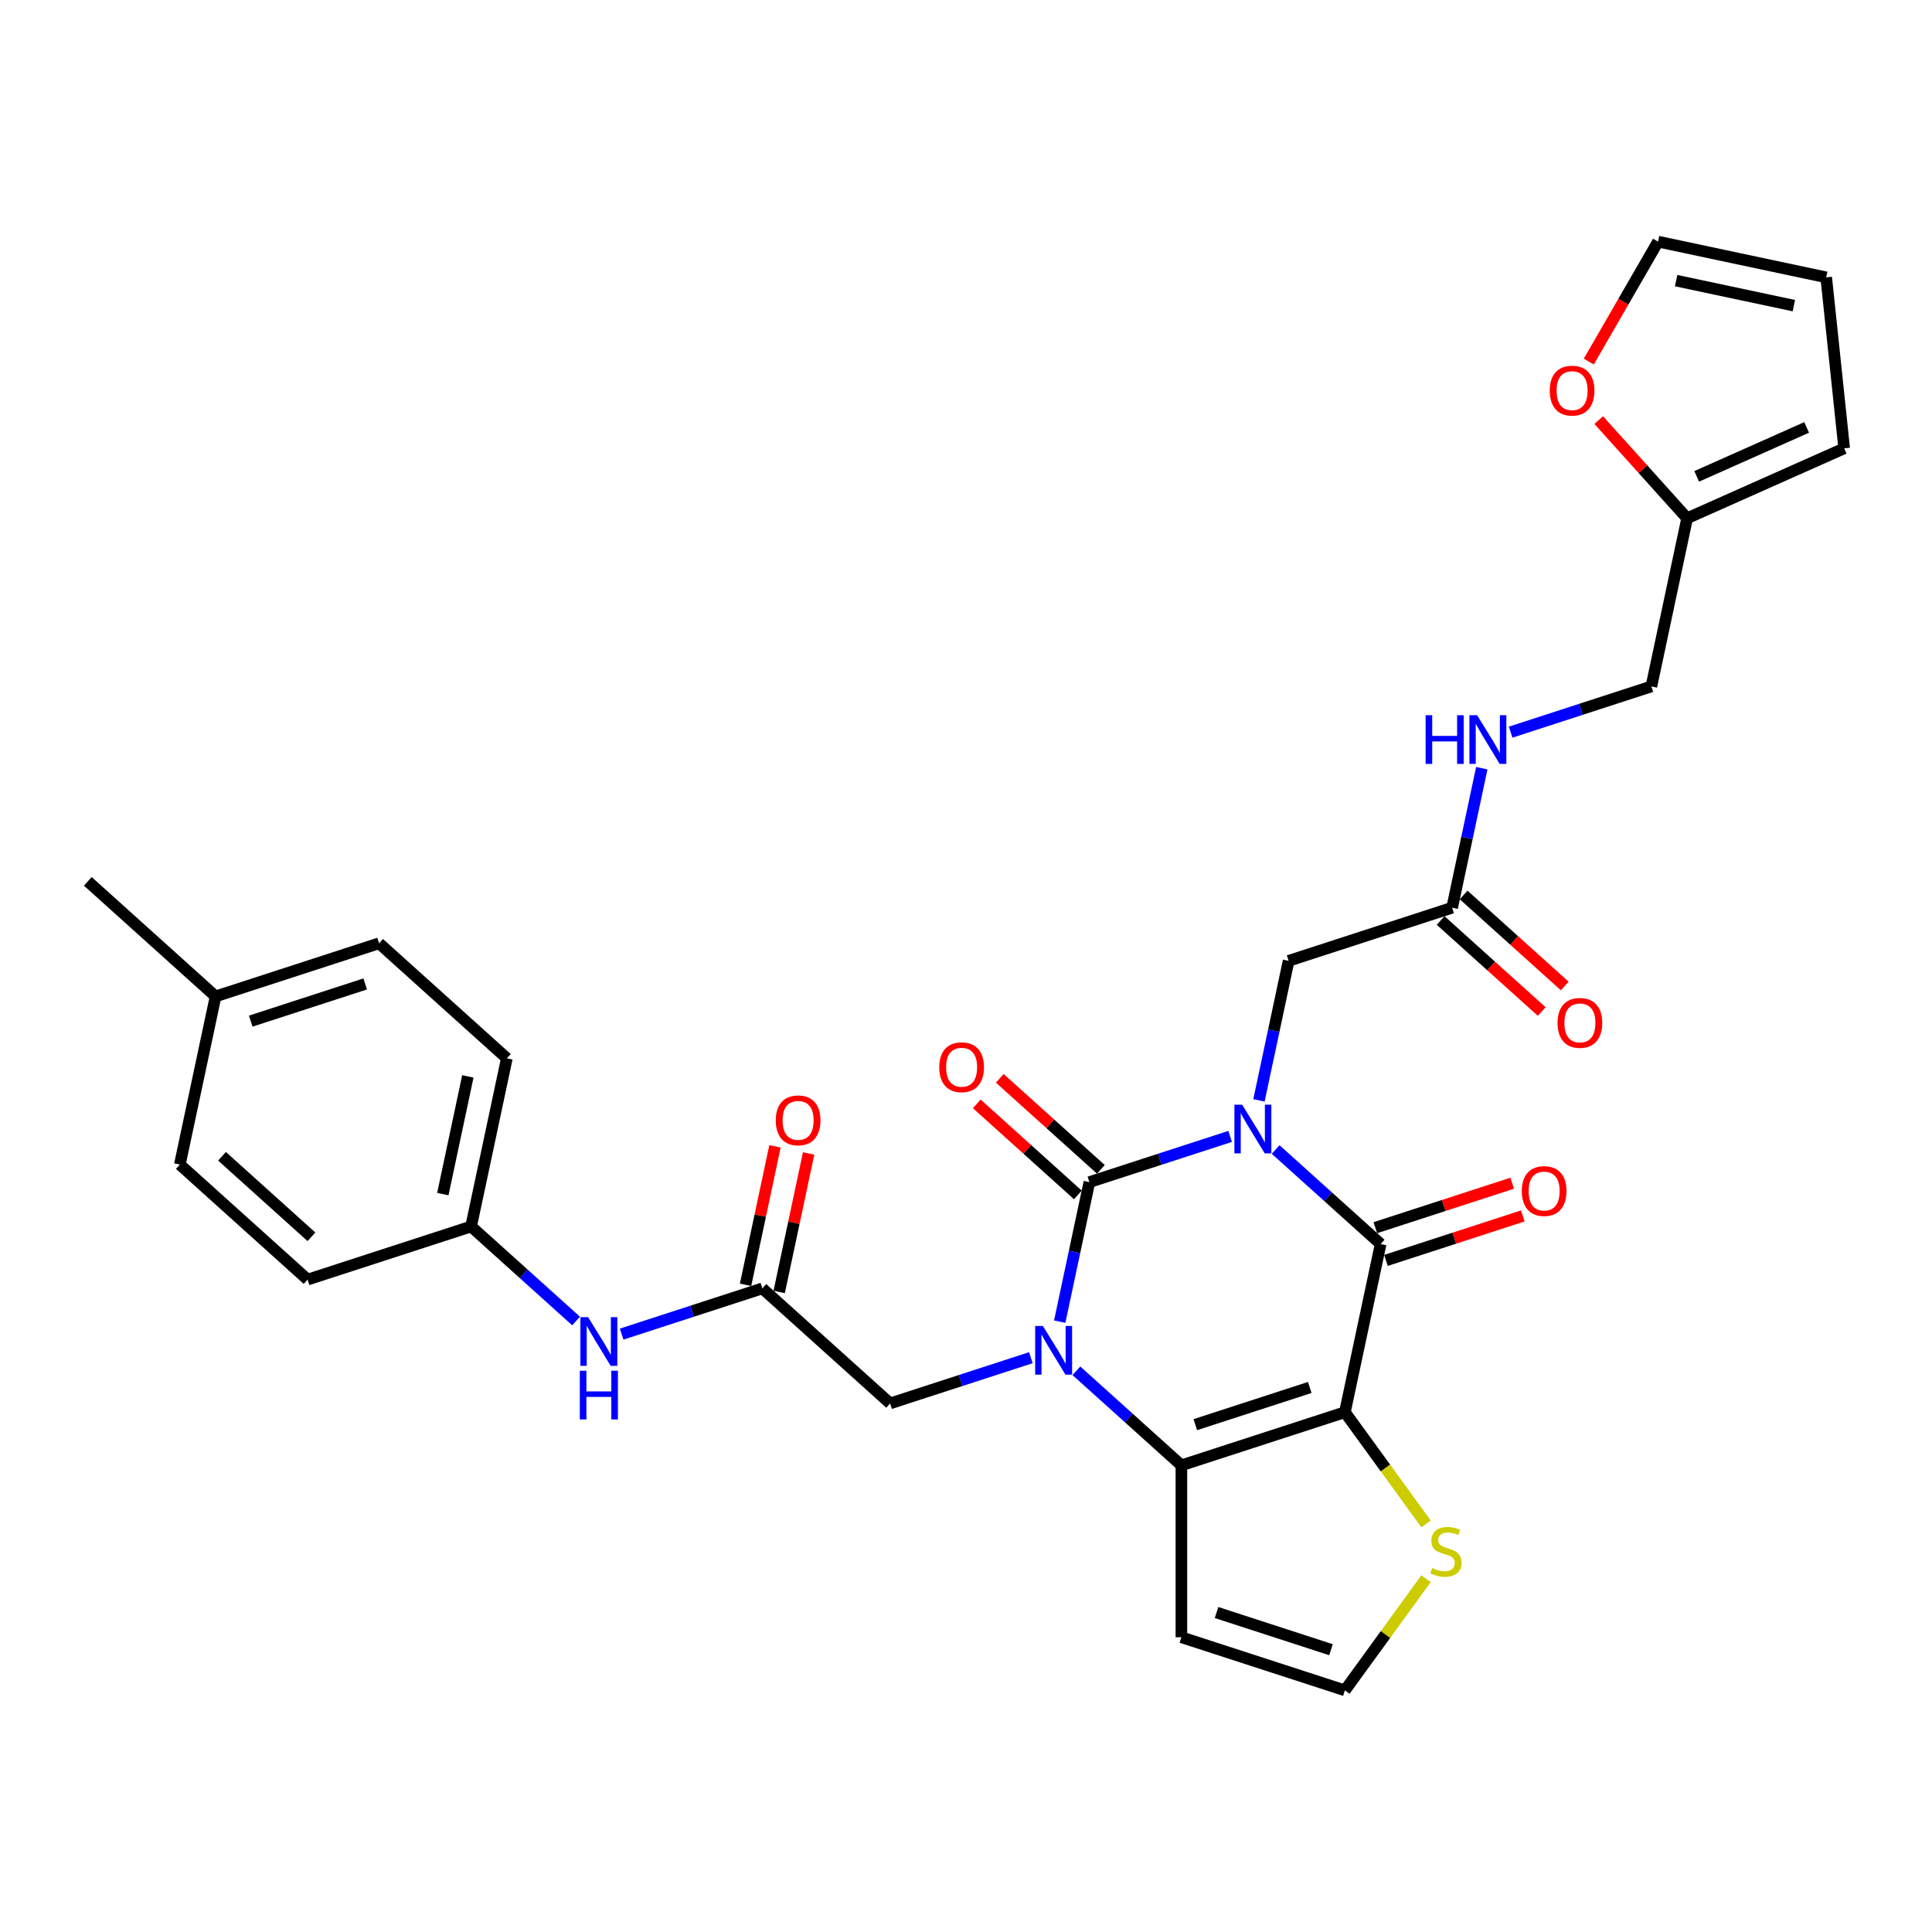 <?xml version='1.0' encoding='iso-8859-1'?>
<svg version='1.1' baseProfile='full'
              xmlns='http://www.w3.org/2000/svg'
                      xmlns:rdkit='http://www.rdkit.org/xml'
                      xmlns:xlink='http://www.w3.org/1999/xlink'
                  xml:space='preserve'
width='1000px' height='1000px' viewBox='0 0 1000 1000'>
<!-- END OF HEADER -->
<rect style='opacity:1.0;fill:#FFFFFF;stroke:none' width='1000' height='1000' x='0' y='0'> </rect>
<path class='bond-0' d='M 636.709,588.201 L 600.284,600.036' style='fill:none;fill-rule:evenodd;stroke:#0000FF;stroke-width:6px;stroke-linecap:butt;stroke-linejoin:miter;stroke-opacity:1' />
<path class='bond-0' d='M 600.284,600.036 L 563.86,611.871' style='fill:none;fill-rule:evenodd;stroke:#000000;stroke-width:6px;stroke-linecap:butt;stroke-linejoin:miter;stroke-opacity:1' />
<path class='bond-3' d='M 660.272,594.981 L 687.445,619.448' style='fill:none;fill-rule:evenodd;stroke:#0000FF;stroke-width:6px;stroke-linecap:butt;stroke-linejoin:miter;stroke-opacity:1' />
<path class='bond-3' d='M 687.445,619.448 L 714.619,643.916' style='fill:none;fill-rule:evenodd;stroke:#000000;stroke-width:6px;stroke-linecap:butt;stroke-linejoin:miter;stroke-opacity:1' />
<path class='bond-6' d='M 651.641,569.548 L 659.316,533.44' style='fill:none;fill-rule:evenodd;stroke:#0000FF;stroke-width:6px;stroke-linecap:butt;stroke-linejoin:miter;stroke-opacity:1' />
<path class='bond-6' d='M 659.316,533.44 L 666.991,497.332' style='fill:none;fill-rule:evenodd;stroke:#000000;stroke-width:6px;stroke-linecap:butt;stroke-linejoin:miter;stroke-opacity:1' />
<path class='bond-1' d='M 563.86,611.871 L 556.185,647.979' style='fill:none;fill-rule:evenodd;stroke:#000000;stroke-width:6px;stroke-linecap:butt;stroke-linejoin:miter;stroke-opacity:1' />
<path class='bond-1' d='M 556.185,647.979 L 548.51,684.087' style='fill:none;fill-rule:evenodd;stroke:#0000FF;stroke-width:6px;stroke-linecap:butt;stroke-linejoin:miter;stroke-opacity:1' />
<path class='bond-11' d='M 569.814,605.258 L 543.646,581.696' style='fill:none;fill-rule:evenodd;stroke:#000000;stroke-width:6px;stroke-linecap:butt;stroke-linejoin:miter;stroke-opacity:1' />
<path class='bond-11' d='M 543.646,581.696 L 517.478,558.134' style='fill:none;fill-rule:evenodd;stroke:#FF0000;stroke-width:6px;stroke-linecap:butt;stroke-linejoin:miter;stroke-opacity:1' />
<path class='bond-11' d='M 557.906,618.484 L 531.738,594.922' style='fill:none;fill-rule:evenodd;stroke:#000000;stroke-width:6px;stroke-linecap:butt;stroke-linejoin:miter;stroke-opacity:1' />
<path class='bond-11' d='M 531.738,594.922 L 505.57,571.36' style='fill:none;fill-rule:evenodd;stroke:#FF0000;stroke-width:6px;stroke-linecap:butt;stroke-linejoin:miter;stroke-opacity:1' />
<path class='bond-7' d='M 533.577,702.74 L 497.153,714.575' style='fill:none;fill-rule:evenodd;stroke:#0000FF;stroke-width:6px;stroke-linecap:butt;stroke-linejoin:miter;stroke-opacity:1' />
<path class='bond-7' d='M 497.153,714.575 L 460.729,726.41' style='fill:none;fill-rule:evenodd;stroke:#000000;stroke-width:6px;stroke-linecap:butt;stroke-linejoin:miter;stroke-opacity:1' />
<path class='bond-31' d='M 557.141,709.52 L 584.314,733.987' style='fill:none;fill-rule:evenodd;stroke:#0000FF;stroke-width:6px;stroke-linecap:butt;stroke-linejoin:miter;stroke-opacity:1' />
<path class='bond-31' d='M 584.314,733.987 L 611.488,758.454' style='fill:none;fill-rule:evenodd;stroke:#000000;stroke-width:6px;stroke-linecap:butt;stroke-linejoin:miter;stroke-opacity:1' />
<path class='bond-2' d='M 696.118,730.956 L 714.619,643.916' style='fill:none;fill-rule:evenodd;stroke:#000000;stroke-width:6px;stroke-linecap:butt;stroke-linejoin:miter;stroke-opacity:1' />
<path class='bond-4' d='M 696.118,730.956 L 611.488,758.454' style='fill:none;fill-rule:evenodd;stroke:#000000;stroke-width:6px;stroke-linecap:butt;stroke-linejoin:miter;stroke-opacity:1' />
<path class='bond-4' d='M 677.924,718.155 L 618.683,737.404' style='fill:none;fill-rule:evenodd;stroke:#000000;stroke-width:6px;stroke-linecap:butt;stroke-linejoin:miter;stroke-opacity:1' />
<path class='bond-5' d='M 696.118,730.956 L 717.118,759.86' style='fill:none;fill-rule:evenodd;stroke:#000000;stroke-width:6px;stroke-linecap:butt;stroke-linejoin:miter;stroke-opacity:1' />
<path class='bond-5' d='M 717.118,759.86 L 738.118,788.764' style='fill:none;fill-rule:evenodd;stroke:#CCCC00;stroke-width:6px;stroke-linecap:butt;stroke-linejoin:miter;stroke-opacity:1' />
<path class='bond-13' d='M 717.369,652.379 L 752.788,640.87' style='fill:none;fill-rule:evenodd;stroke:#000000;stroke-width:6px;stroke-linecap:butt;stroke-linejoin:miter;stroke-opacity:1' />
<path class='bond-13' d='M 752.788,640.87 L 788.206,629.362' style='fill:none;fill-rule:evenodd;stroke:#FF0000;stroke-width:6px;stroke-linecap:butt;stroke-linejoin:miter;stroke-opacity:1' />
<path class='bond-13' d='M 711.869,635.453 L 747.288,623.944' style='fill:none;fill-rule:evenodd;stroke:#000000;stroke-width:6px;stroke-linecap:butt;stroke-linejoin:miter;stroke-opacity:1' />
<path class='bond-13' d='M 747.288,623.944 L 782.707,612.436' style='fill:none;fill-rule:evenodd;stroke:#FF0000;stroke-width:6px;stroke-linecap:butt;stroke-linejoin:miter;stroke-opacity:1' />
<path class='bond-8' d='M 611.488,758.454 L 611.488,847.44' style='fill:none;fill-rule:evenodd;stroke:#000000;stroke-width:6px;stroke-linecap:butt;stroke-linejoin:miter;stroke-opacity:1' />
<path class='bond-12' d='M 738.118,817.13 L 717.118,846.034' style='fill:none;fill-rule:evenodd;stroke:#CCCC00;stroke-width:6px;stroke-linecap:butt;stroke-linejoin:miter;stroke-opacity:1' />
<path class='bond-12' d='M 717.118,846.034 L 696.118,874.937' style='fill:none;fill-rule:evenodd;stroke:#000000;stroke-width:6px;stroke-linecap:butt;stroke-linejoin:miter;stroke-opacity:1' />
<path class='bond-10' d='M 666.991,497.332 L 751.621,469.834' style='fill:none;fill-rule:evenodd;stroke:#000000;stroke-width:6px;stroke-linecap:butt;stroke-linejoin:miter;stroke-opacity:1' />
<path class='bond-9' d='M 460.729,726.41 L 394.6,666.867' style='fill:none;fill-rule:evenodd;stroke:#000000;stroke-width:6px;stroke-linecap:butt;stroke-linejoin:miter;stroke-opacity:1' />
<path class='bond-32' d='M 611.488,847.44 L 696.118,874.937' style='fill:none;fill-rule:evenodd;stroke:#000000;stroke-width:6px;stroke-linecap:butt;stroke-linejoin:miter;stroke-opacity:1' />
<path class='bond-32' d='M 629.682,834.638 L 688.923,853.887' style='fill:none;fill-rule:evenodd;stroke:#000000;stroke-width:6px;stroke-linecap:butt;stroke-linejoin:miter;stroke-opacity:1' />
<path class='bond-15' d='M 394.6,666.867 L 358.176,678.702' style='fill:none;fill-rule:evenodd;stroke:#000000;stroke-width:6px;stroke-linecap:butt;stroke-linejoin:miter;stroke-opacity:1' />
<path class='bond-15' d='M 358.176,678.702 L 321.752,690.537' style='fill:none;fill-rule:evenodd;stroke:#0000FF;stroke-width:6px;stroke-linecap:butt;stroke-linejoin:miter;stroke-opacity:1' />
<path class='bond-18' d='M 403.304,668.717 L 410.923,632.876' style='fill:none;fill-rule:evenodd;stroke:#000000;stroke-width:6px;stroke-linecap:butt;stroke-linejoin:miter;stroke-opacity:1' />
<path class='bond-18' d='M 410.923,632.876 L 418.541,597.035' style='fill:none;fill-rule:evenodd;stroke:#FF0000;stroke-width:6px;stroke-linecap:butt;stroke-linejoin:miter;stroke-opacity:1' />
<path class='bond-18' d='M 385.896,665.017 L 393.514,629.176' style='fill:none;fill-rule:evenodd;stroke:#000000;stroke-width:6px;stroke-linecap:butt;stroke-linejoin:miter;stroke-opacity:1' />
<path class='bond-18' d='M 393.514,629.176 L 401.133,593.335' style='fill:none;fill-rule:evenodd;stroke:#FF0000;stroke-width:6px;stroke-linecap:butt;stroke-linejoin:miter;stroke-opacity:1' />
<path class='bond-17' d='M 751.621,469.834 L 759.296,433.726' style='fill:none;fill-rule:evenodd;stroke:#000000;stroke-width:6px;stroke-linecap:butt;stroke-linejoin:miter;stroke-opacity:1' />
<path class='bond-17' d='M 759.296,433.726 L 766.971,397.618' style='fill:none;fill-rule:evenodd;stroke:#0000FF;stroke-width:6px;stroke-linecap:butt;stroke-linejoin:miter;stroke-opacity:1' />
<path class='bond-22' d='M 745.667,476.447 L 771.835,500.009' style='fill:none;fill-rule:evenodd;stroke:#000000;stroke-width:6px;stroke-linecap:butt;stroke-linejoin:miter;stroke-opacity:1' />
<path class='bond-22' d='M 771.835,500.009 L 798.003,523.571' style='fill:none;fill-rule:evenodd;stroke:#FF0000;stroke-width:6px;stroke-linecap:butt;stroke-linejoin:miter;stroke-opacity:1' />
<path class='bond-22' d='M 757.576,463.221 L 783.744,486.783' style='fill:none;fill-rule:evenodd;stroke:#000000;stroke-width:6px;stroke-linecap:butt;stroke-linejoin:miter;stroke-opacity:1' />
<path class='bond-22' d='M 783.744,486.783 L 809.912,510.345' style='fill:none;fill-rule:evenodd;stroke:#FF0000;stroke-width:6px;stroke-linecap:butt;stroke-linejoin:miter;stroke-opacity:1' />
<path class='bond-14' d='M 873.253,268.255 L 854.752,355.296' style='fill:none;fill-rule:evenodd;stroke:#000000;stroke-width:6px;stroke-linecap:butt;stroke-linejoin:miter;stroke-opacity:1' />
<path class='bond-16' d='M 873.253,268.255 L 850.378,242.85' style='fill:none;fill-rule:evenodd;stroke:#000000;stroke-width:6px;stroke-linecap:butt;stroke-linejoin:miter;stroke-opacity:1' />
<path class='bond-16' d='M 850.378,242.85 L 827.503,217.444' style='fill:none;fill-rule:evenodd;stroke:#FF0000;stroke-width:6px;stroke-linecap:butt;stroke-linejoin:miter;stroke-opacity:1' />
<path class='bond-19' d='M 873.253,268.255 L 954.545,232.061' style='fill:none;fill-rule:evenodd;stroke:#000000;stroke-width:6px;stroke-linecap:butt;stroke-linejoin:miter;stroke-opacity:1' />
<path class='bond-19' d='M 878.208,246.567 L 935.113,221.232' style='fill:none;fill-rule:evenodd;stroke:#000000;stroke-width:6px;stroke-linecap:butt;stroke-linejoin:miter;stroke-opacity:1' />
<path class='bond-24' d='M 298.189,683.756 L 271.015,659.289' style='fill:none;fill-rule:evenodd;stroke:#0000FF;stroke-width:6px;stroke-linecap:butt;stroke-linejoin:miter;stroke-opacity:1' />
<path class='bond-24' d='M 271.015,659.289 L 243.841,634.822' style='fill:none;fill-rule:evenodd;stroke:#000000;stroke-width:6px;stroke-linecap:butt;stroke-linejoin:miter;stroke-opacity:1' />
<path class='bond-20' d='M 822.352,187.159 L 840.278,156.111' style='fill:none;fill-rule:evenodd;stroke:#FF0000;stroke-width:6px;stroke-linecap:butt;stroke-linejoin:miter;stroke-opacity:1' />
<path class='bond-20' d='M 840.278,156.111 L 858.203,125.063' style='fill:none;fill-rule:evenodd;stroke:#000000;stroke-width:6px;stroke-linecap:butt;stroke-linejoin:miter;stroke-opacity:1' />
<path class='bond-23' d='M 781.904,378.965 L 818.328,367.131' style='fill:none;fill-rule:evenodd;stroke:#0000FF;stroke-width:6px;stroke-linecap:butt;stroke-linejoin:miter;stroke-opacity:1' />
<path class='bond-23' d='M 818.328,367.131 L 854.752,355.296' style='fill:none;fill-rule:evenodd;stroke:#000000;stroke-width:6px;stroke-linecap:butt;stroke-linejoin:miter;stroke-opacity:1' />
<path class='bond-21' d='M 954.545,232.061 L 945.244,143.564' style='fill:none;fill-rule:evenodd;stroke:#000000;stroke-width:6px;stroke-linecap:butt;stroke-linejoin:miter;stroke-opacity:1' />
<path class='bond-33' d='M 858.203,125.063 L 945.244,143.564' style='fill:none;fill-rule:evenodd;stroke:#000000;stroke-width:6px;stroke-linecap:butt;stroke-linejoin:miter;stroke-opacity:1' />
<path class='bond-33' d='M 867.559,145.246 L 928.488,158.197' style='fill:none;fill-rule:evenodd;stroke:#000000;stroke-width:6px;stroke-linecap:butt;stroke-linejoin:miter;stroke-opacity:1' />
<path class='bond-26' d='M 243.841,634.822 L 159.211,662.32' style='fill:none;fill-rule:evenodd;stroke:#000000;stroke-width:6px;stroke-linecap:butt;stroke-linejoin:miter;stroke-opacity:1' />
<path class='bond-27' d='M 243.841,634.822 L 262.342,547.781' style='fill:none;fill-rule:evenodd;stroke:#000000;stroke-width:6px;stroke-linecap:butt;stroke-linejoin:miter;stroke-opacity:1' />
<path class='bond-27' d='M 229.208,618.066 L 242.159,557.137' style='fill:none;fill-rule:evenodd;stroke:#000000;stroke-width:6px;stroke-linecap:butt;stroke-linejoin:miter;stroke-opacity:1' />
<path class='bond-25' d='M 111.583,515.736 L 196.213,488.239' style='fill:none;fill-rule:evenodd;stroke:#000000;stroke-width:6px;stroke-linecap:butt;stroke-linejoin:miter;stroke-opacity:1' />
<path class='bond-25' d='M 129.778,528.538 L 189.019,509.289' style='fill:none;fill-rule:evenodd;stroke:#000000;stroke-width:6px;stroke-linecap:butt;stroke-linejoin:miter;stroke-opacity:1' />
<path class='bond-30' d='M 111.583,515.736 L 45.455,456.194' style='fill:none;fill-rule:evenodd;stroke:#000000;stroke-width:6px;stroke-linecap:butt;stroke-linejoin:miter;stroke-opacity:1' />
<path class='bond-34' d='M 111.583,515.736 L 93.082,602.777' style='fill:none;fill-rule:evenodd;stroke:#000000;stroke-width:6px;stroke-linecap:butt;stroke-linejoin:miter;stroke-opacity:1' />
<path class='bond-28' d='M 159.211,662.32 L 93.082,602.777' style='fill:none;fill-rule:evenodd;stroke:#000000;stroke-width:6px;stroke-linecap:butt;stroke-linejoin:miter;stroke-opacity:1' />
<path class='bond-28' d='M 161.201,640.163 L 114.91,598.483' style='fill:none;fill-rule:evenodd;stroke:#000000;stroke-width:6px;stroke-linecap:butt;stroke-linejoin:miter;stroke-opacity:1' />
<path class='bond-29' d='M 262.342,547.781 L 196.213,488.239' style='fill:none;fill-rule:evenodd;stroke:#000000;stroke-width:6px;stroke-linecap:butt;stroke-linejoin:miter;stroke-opacity:1' />
<path  class='atom-0' d='M 642.92 571.773
L 651.178 585.12
Q 651.996 586.437, 653.313 588.822
Q 654.63 591.207, 654.701 591.349
L 654.701 571.773
L 658.047 571.773
L 658.047 596.973
L 654.595 596.973
L 645.732 582.38
Q 644.699 580.671, 643.596 578.713
Q 642.528 576.756, 642.208 576.151
L 642.208 596.973
L 638.933 596.973
L 638.933 571.773
L 642.92 571.773
' fill='#0000FF'/>
<path  class='atom-2' d='M 539.789 686.311
L 548.046 699.659
Q 548.865 700.976, 550.182 703.361
Q 551.499 705.746, 551.57 705.888
L 551.57 686.311
L 554.916 686.311
L 554.916 711.512
L 551.464 711.512
L 542.601 696.918
Q 541.568 695.21, 540.465 693.252
Q 539.397 691.294, 539.077 690.689
L 539.077 711.512
L 535.802 711.512
L 535.802 686.311
L 539.789 686.311
' fill='#0000FF'/>
<path  class='atom-6' d='M 741.303 811.596
Q 741.588 811.703, 742.763 812.201
Q 743.937 812.7, 745.219 813.02
Q 746.536 813.305, 747.817 813.305
Q 750.202 813.305, 751.59 812.166
Q 752.978 810.991, 752.978 808.962
Q 752.978 807.574, 752.266 806.72
Q 751.59 805.866, 750.522 805.403
Q 749.454 804.94, 747.675 804.406
Q 745.432 803.73, 744.08 803.089
Q 742.763 802.449, 741.802 801.096
Q 740.876 799.743, 740.876 797.465
Q 740.876 794.298, 743.012 792.34
Q 745.183 790.382, 749.454 790.382
Q 752.373 790.382, 755.683 791.77
L 754.865 794.511
Q 751.839 793.265, 749.561 793.265
Q 747.105 793.265, 745.753 794.298
Q 744.4 795.294, 744.436 797.038
Q 744.436 798.391, 745.112 799.21
Q 745.824 800.028, 746.821 800.491
Q 747.853 800.954, 749.561 801.488
Q 751.839 802.199, 753.192 802.911
Q 754.544 803.623, 755.505 805.083
Q 756.502 806.506, 756.502 808.962
Q 756.502 812.451, 754.153 814.337
Q 751.839 816.188, 747.96 816.188
Q 745.717 816.188, 744.009 815.69
Q 742.336 815.227, 740.342 814.408
L 741.303 811.596
' fill='#CCCC00'/>
<path  class='atom-12' d='M 486.163 552.399
Q 486.163 546.348, 489.153 542.967
Q 492.143 539.585, 497.731 539.585
Q 503.32 539.585, 506.309 542.967
Q 509.299 546.348, 509.299 552.399
Q 509.299 558.521, 506.274 562.01
Q 503.248 565.462, 497.731 565.462
Q 492.179 565.462, 489.153 562.01
Q 486.163 558.557, 486.163 552.399
M 497.731 562.615
Q 501.575 562.615, 503.64 560.052
Q 505.74 557.454, 505.74 552.399
Q 505.74 547.452, 503.64 544.96
Q 501.575 542.433, 497.731 542.433
Q 493.887 542.433, 491.787 544.925
Q 489.723 547.416, 489.723 552.399
Q 489.723 557.489, 491.787 560.052
Q 493.887 562.615, 497.731 562.615
' fill='#FF0000'/>
<path  class='atom-14' d='M 787.681 616.489
Q 787.681 610.438, 790.671 607.056
Q 793.661 603.675, 799.249 603.675
Q 804.837 603.675, 807.827 607.056
Q 810.817 610.438, 810.817 616.489
Q 810.817 622.611, 807.792 626.099
Q 804.766 629.552, 799.249 629.552
Q 793.696 629.552, 790.671 626.099
Q 787.681 622.647, 787.681 616.489
M 799.249 626.704
Q 803.093 626.704, 805.158 624.142
Q 807.258 621.543, 807.258 616.489
Q 807.258 611.541, 805.158 609.05
Q 803.093 606.523, 799.249 606.523
Q 795.405 606.523, 793.305 609.014
Q 791.24 611.506, 791.24 616.489
Q 791.24 621.579, 793.305 624.142
Q 795.405 626.704, 799.249 626.704
' fill='#FF0000'/>
<path  class='atom-16' d='M 304.4 681.764
L 312.658 695.112
Q 313.476 696.429, 314.793 698.814
Q 316.11 701.199, 316.181 701.341
L 316.181 681.764
L 319.527 681.764
L 319.527 706.965
L 316.075 706.965
L 307.212 692.371
Q 306.179 690.663, 305.076 688.705
Q 304.008 686.748, 303.688 686.142
L 303.688 706.965
L 300.413 706.965
L 300.413 681.764
L 304.4 681.764
' fill='#0000FF'/>
<path  class='atom-16' d='M 300.111 709.485
L 303.528 709.485
L 303.528 720.199
L 316.413 720.199
L 316.413 709.485
L 319.83 709.485
L 319.83 734.686
L 316.413 734.686
L 316.413 723.046
L 303.528 723.046
L 303.528 734.686
L 300.111 734.686
L 300.111 709.485
' fill='#0000FF'/>
<path  class='atom-17' d='M 802.143 202.197
Q 802.143 196.146, 805.132 192.765
Q 808.122 189.383, 813.711 189.383
Q 819.299 189.383, 822.289 192.765
Q 825.279 196.146, 825.279 202.197
Q 825.279 208.319, 822.253 211.808
Q 819.228 215.26, 813.711 215.26
Q 808.158 215.26, 805.132 211.808
Q 802.143 208.355, 802.143 202.197
M 813.711 212.413
Q 817.555 212.413, 819.619 209.85
Q 821.719 207.252, 821.719 202.197
Q 821.719 197.25, 819.619 194.758
Q 817.555 192.231, 813.711 192.231
Q 809.866 192.231, 807.766 194.722
Q 805.702 197.214, 805.702 202.197
Q 805.702 207.287, 807.766 209.85
Q 809.866 212.413, 813.711 212.413
' fill='#FF0000'/>
<path  class='atom-18' d='M 737.892 370.193
L 741.309 370.193
L 741.309 380.907
L 754.194 380.907
L 754.194 370.193
L 757.611 370.193
L 757.611 395.394
L 754.194 395.394
L 754.194 383.755
L 741.309 383.755
L 741.309 395.394
L 737.892 395.394
L 737.892 370.193
' fill='#0000FF'/>
<path  class='atom-18' d='M 764.552 370.193
L 772.81 383.541
Q 773.628 384.858, 774.945 387.243
Q 776.262 389.628, 776.333 389.77
L 776.333 370.193
L 779.679 370.193
L 779.679 395.394
L 776.227 395.394
L 767.364 380.8
Q 766.332 379.092, 765.228 377.134
Q 764.16 375.176, 763.84 374.571
L 763.84 395.394
L 760.565 395.394
L 760.565 370.193
L 764.552 370.193
' fill='#0000FF'/>
<path  class='atom-19' d='M 401.533 579.897
Q 401.533 573.846, 404.523 570.465
Q 407.513 567.083, 413.101 567.083
Q 418.69 567.083, 421.679 570.465
Q 424.669 573.846, 424.669 579.897
Q 424.669 586.019, 421.644 589.508
Q 418.618 592.96, 413.101 592.96
Q 407.549 592.96, 404.523 589.508
Q 401.533 586.055, 401.533 579.897
M 413.101 590.113
Q 416.945 590.113, 419.01 587.55
Q 421.11 584.952, 421.11 579.897
Q 421.11 574.95, 419.01 572.458
Q 416.945 569.931, 413.101 569.931
Q 409.257 569.931, 407.157 572.422
Q 405.093 574.914, 405.093 579.897
Q 405.093 584.987, 407.157 587.55
Q 409.257 590.113, 413.101 590.113
' fill='#FF0000'/>
<path  class='atom-23' d='M 806.182 529.448
Q 806.182 523.397, 809.172 520.016
Q 812.162 516.634, 817.75 516.634
Q 823.338 516.634, 826.328 520.016
Q 829.318 523.397, 829.318 529.448
Q 829.318 535.57, 826.293 539.059
Q 823.267 542.511, 817.75 542.511
Q 812.197 542.511, 809.172 539.059
Q 806.182 535.606, 806.182 529.448
M 817.75 539.664
Q 821.594 539.664, 823.659 537.101
Q 825.759 534.503, 825.759 529.448
Q 825.759 524.501, 823.659 522.009
Q 821.594 519.482, 817.75 519.482
Q 813.906 519.482, 811.806 521.973
Q 809.742 524.465, 809.742 529.448
Q 809.742 534.538, 811.806 537.101
Q 813.906 539.664, 817.75 539.664
' fill='#FF0000'/>
</svg>
